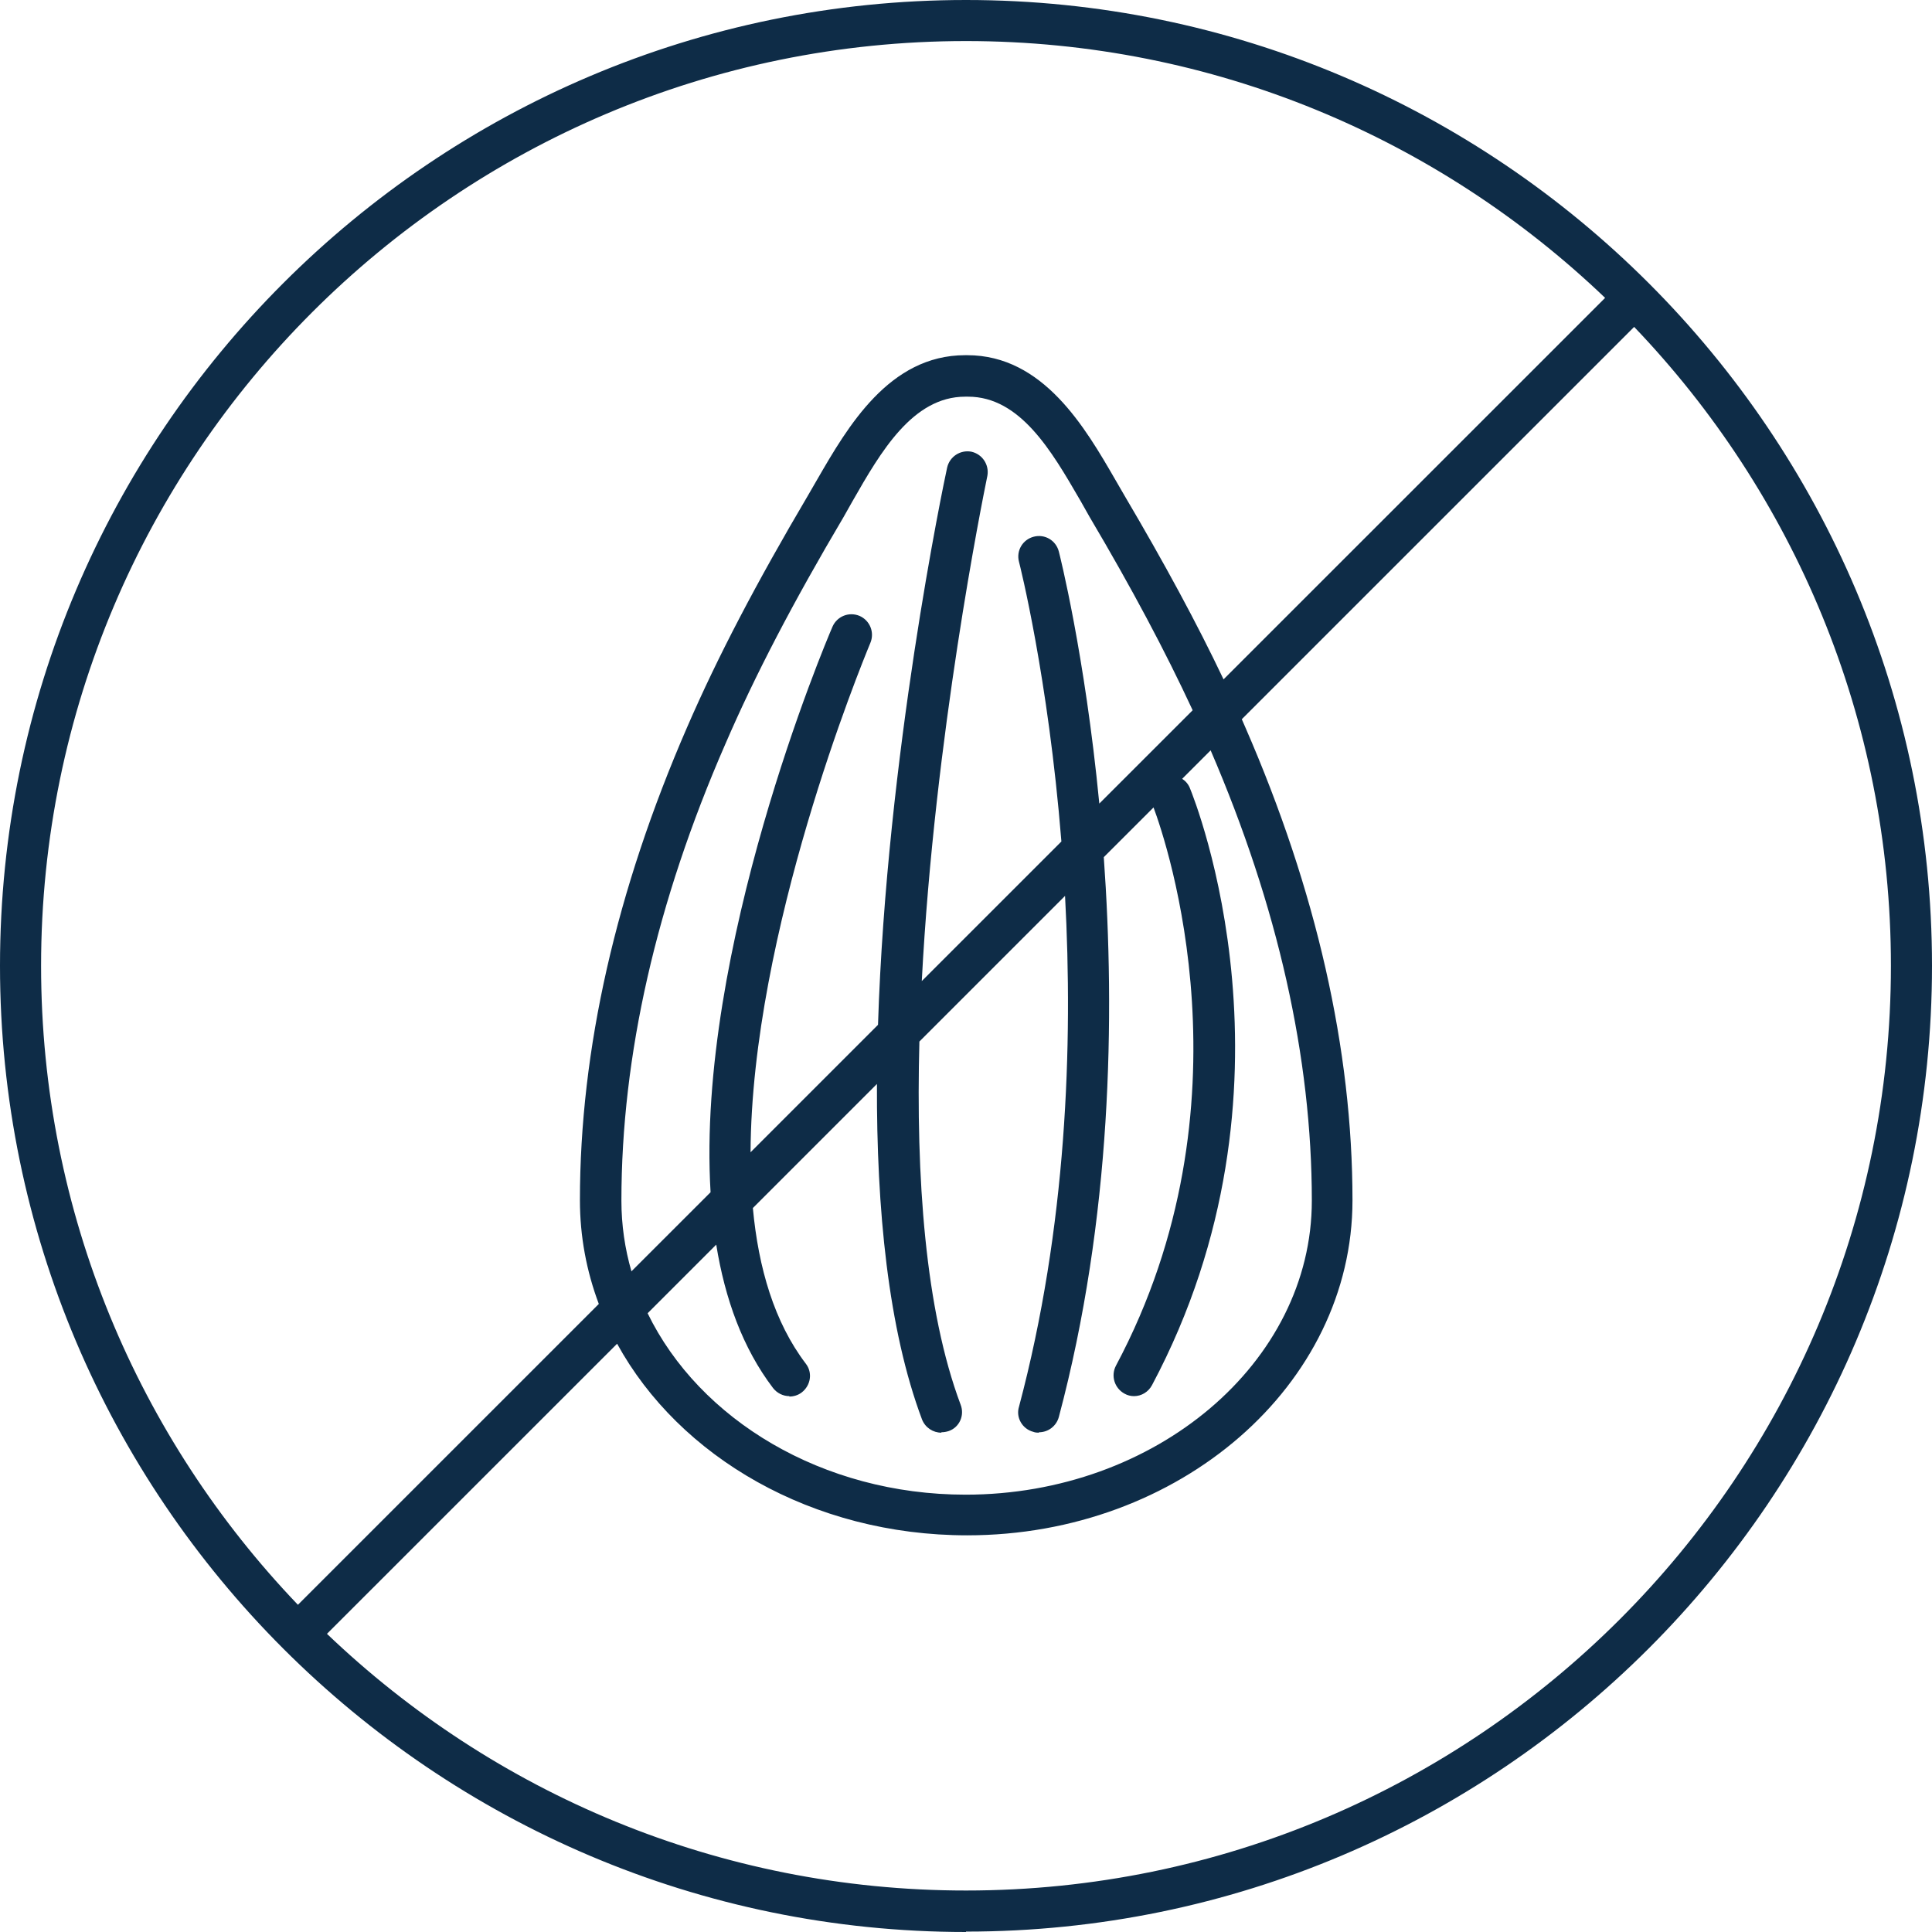 <svg xmlns="http://www.w3.org/2000/svg" fill="none" viewBox="0 0 72 72" height="72" width="72">
<path fill="#0E2C47" d="M36 72C16.148 72 0 55.84 0 35.992C0 16.145 16.148 0 36 0C55.852 0 72 16.145 72 35.992C72 55.84 55.852 71.985 36 71.985V72ZM36 1.53C16.99 1.53 1.531 16.986 1.531 35.992C1.531 45.222 5.176 53.614 11.103 59.806L22.316 48.594C21.859 47.377 21.612 46.078 21.612 44.73C21.612 39.114 22.959 33.192 25.607 27.101C26.755 24.454 28.194 21.715 30.107 18.471L30.457 17.866C31.589 15.909 33.134 13.237 35.969 13.237H36.046C38.877 13.237 40.439 15.93 41.571 17.889L41.908 18.471C43.396 20.994 44.597 23.212 45.598 25.318L59.818 11.101C53.625 5.175 45.231 1.53 36 1.53ZM60.9 12.183L46.278 26.803C46.322 26.902 46.365 27.002 46.408 27.101C49.056 33.177 50.403 39.114 50.403 44.73C50.403 51.617 43.959 57.217 36.046 57.217C30.275 57.217 25.31 54.295 22.998 50.077L12.185 60.888C18.378 66.811 26.77 70.454 36 70.454C55.01 70.454 70.469 54.998 70.469 35.992C70.469 26.765 66.826 18.374 60.9 12.183ZM24.135 48.941C26.066 52.908 30.651 55.702 35.985 55.702C43.056 55.702 48.888 50.79 48.888 44.746C48.888 39.415 47.621 33.772 45.117 27.963L44.056 29.024C44.181 29.104 44.284 29.221 44.342 29.366C44.526 29.81 48.827 40.537 42.934 51.617C42.796 51.877 42.536 52.03 42.26 52.03C42.138 52.03 42.015 51.999 41.908 51.938C41.541 51.739 41.388 51.28 41.587 50.897C46.789 41.139 43.47 31.38 42.989 30.091L41.135 31.944C41.559 37.871 41.432 45.41 39.459 52.81C39.367 53.147 39.061 53.376 38.724 53.376L38.709 53.392C38.709 53.392 38.571 53.392 38.51 53.361C38.097 53.254 37.852 52.825 37.974 52.428C39.753 45.748 39.992 38.95 39.691 33.387L34.263 38.815C34.13 43.868 34.476 48.818 35.801 52.351C35.954 52.749 35.755 53.193 35.357 53.331C35.265 53.361 35.173 53.376 35.082 53.376V53.392C34.776 53.392 34.485 53.208 34.362 52.902C33.097 49.535 32.664 45.046 32.681 40.396L28.057 45.02C28.264 47.262 28.86 49.282 30.031 50.821C30.291 51.157 30.214 51.632 29.878 51.892C29.74 51.999 29.571 52.045 29.418 52.045V52.03C29.189 52.03 28.959 51.923 28.806 51.724C27.68 50.243 27.018 48.406 26.692 46.384L24.135 48.941ZM27.971 42.942C28.008 34.739 32.1 24.776 32.415 24.01C32.426 23.984 32.432 23.969 32.434 23.964C32.602 23.566 32.418 23.123 32.036 22.954C31.638 22.786 31.194 22.97 31.026 23.352C30.756 23.972 25.938 35.397 26.481 44.431L23.532 47.379C23.288 46.535 23.158 45.653 23.158 44.746C23.158 39.344 24.459 33.62 27.031 27.729C28.148 25.143 29.556 22.449 31.439 19.266L31.776 18.669C32.816 16.849 34.01 14.783 35.969 14.783H36.077C38.017 14.783 39.191 16.808 40.239 18.616L40.27 18.669L40.607 19.266C42.187 21.936 43.421 24.262 44.447 26.469L40.968 29.947C40.428 24.364 39.481 20.632 39.459 20.552C39.352 20.139 38.939 19.894 38.526 20.001C38.112 20.108 37.867 20.521 37.974 20.934C37.998 21.02 39.062 25.224 39.555 31.36L34.352 36.562C34.827 27.434 36.62 18.603 36.784 17.794L36.796 17.736C36.872 17.323 36.612 16.925 36.199 16.833C35.786 16.757 35.388 17.017 35.296 17.43C35.157 18.066 33.041 28.153 32.721 38.192L27.971 42.942Z" clip-rule="evenodd" fill-rule="evenodd"></path>
</svg>
